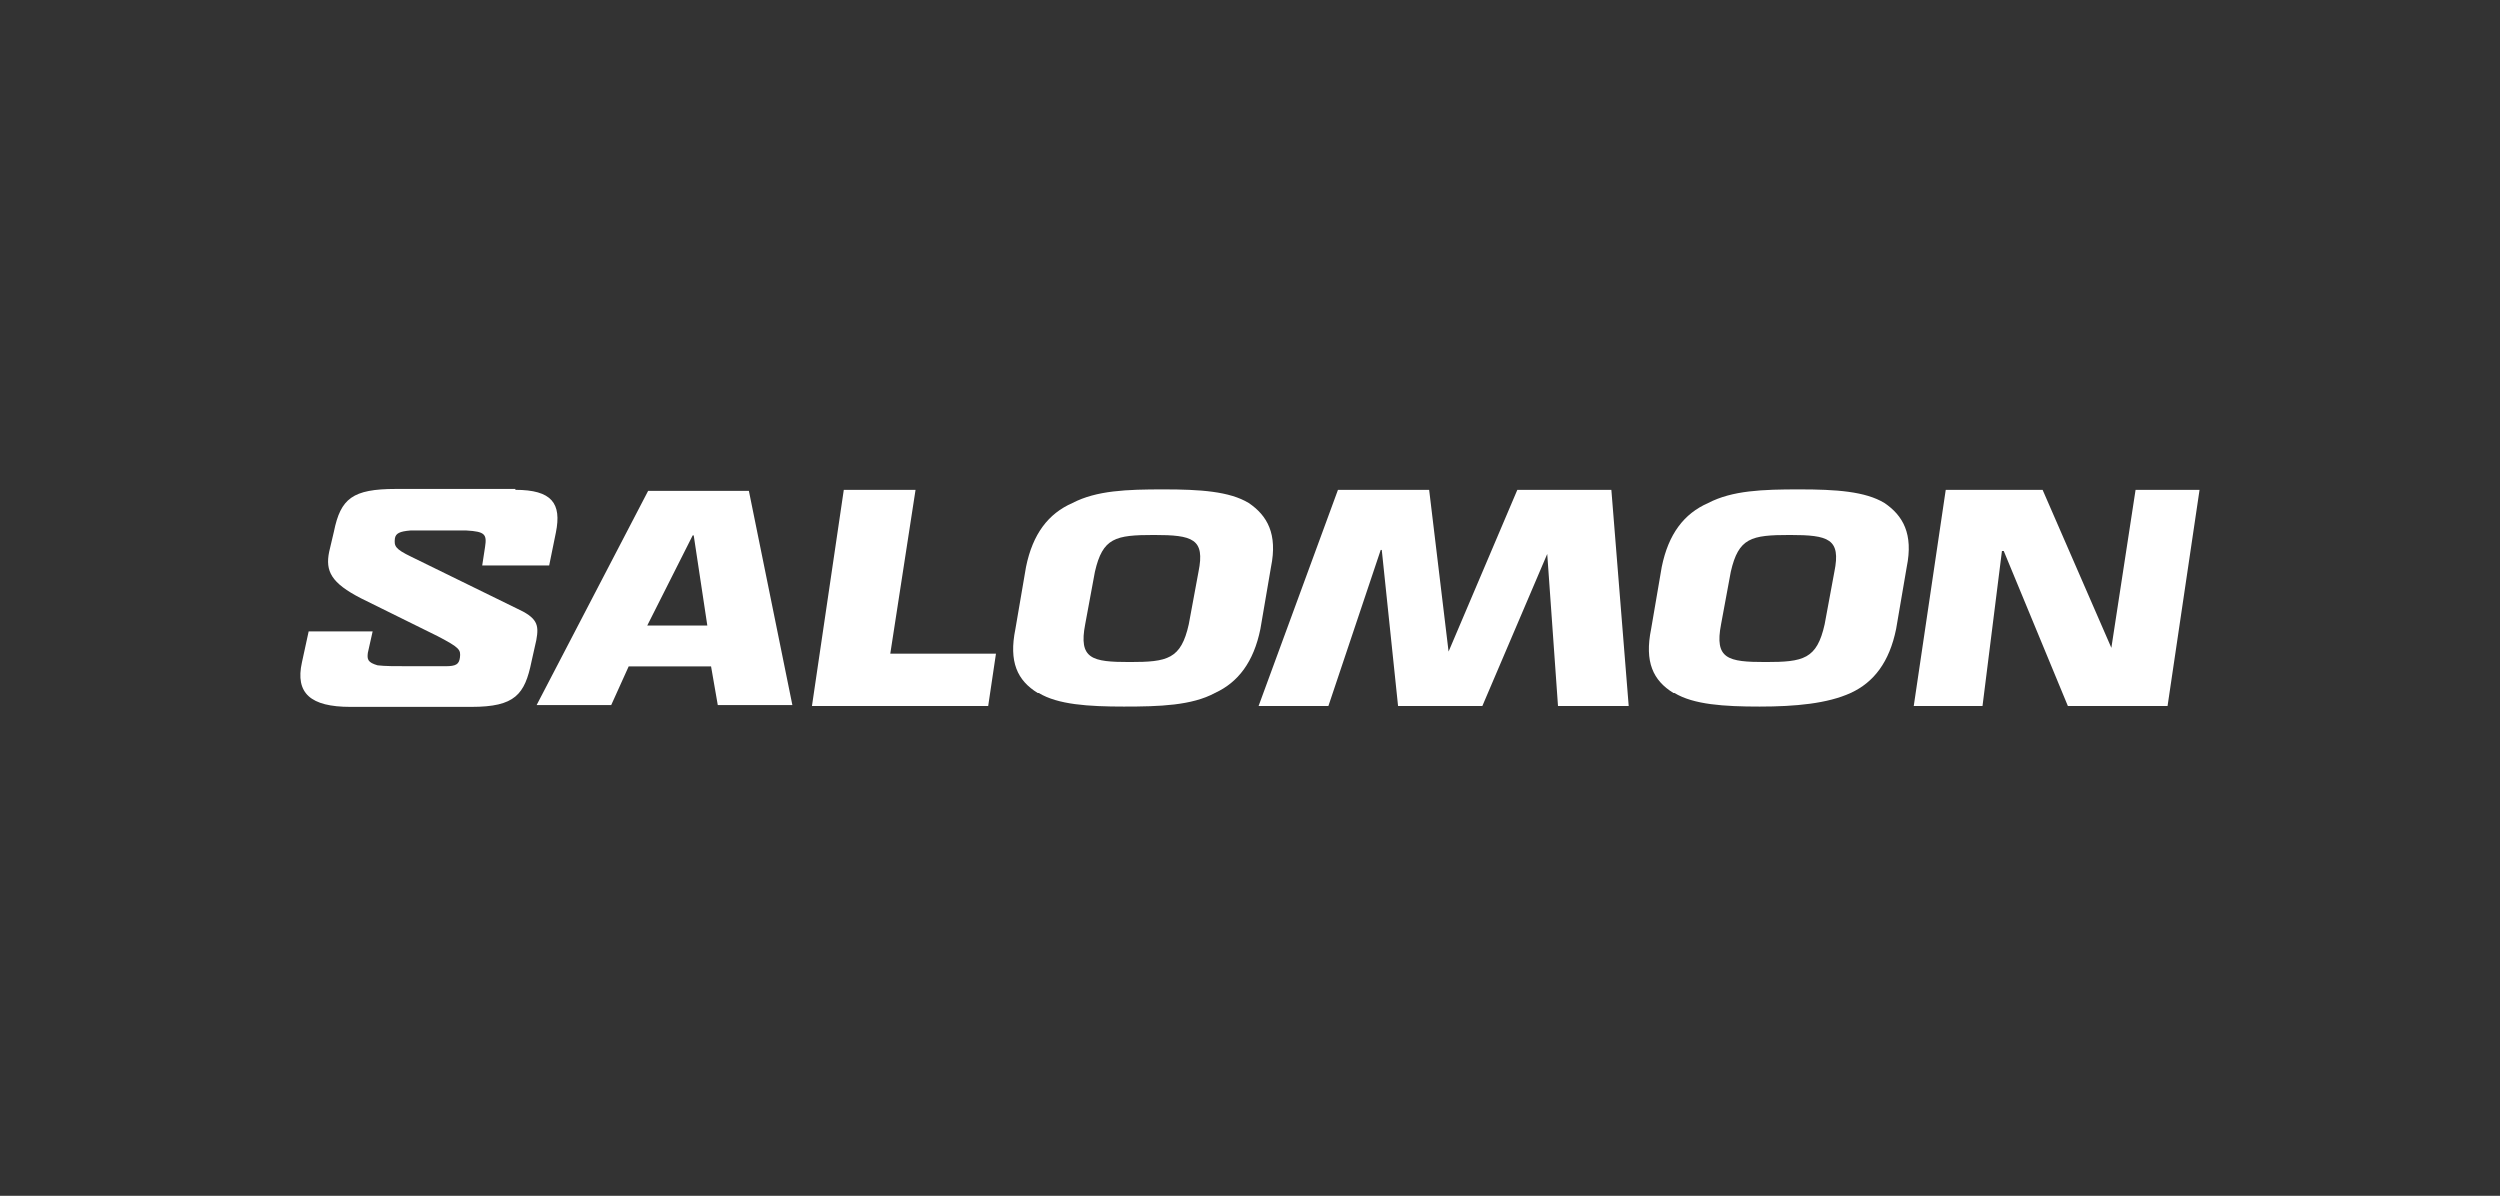 <?xml version="1.0" encoding="UTF-8"?><svg id="Capa_1" xmlns="http://www.w3.org/2000/svg" viewBox="0 0 167.25 80"><rect x="0" y="0" width="167.25" height="80" fill="#333333" stroke="none"/><defs><style>.cls-1{fill:#fff;}</style></defs><path class="cls-1" d="M46.34,35.82l-3.04,6.03h4.02l-.91-6.03h-.06ZM43.29,32.84h6.81l2.91,14.33h-4.99l-.45-2.59h-5.51l-1.17,2.59h-4.99l7.46-14.33h-.08,0Z"/><polygon class="cls-1" points="56.45 32.77 61.25 32.77 59.56 43.73 66.63 43.73 66.11 47.23 54.32 47.23 56.45 32.77"/><polygon class="cls-1" points="101.51 32.77 107.8 32.77 108.96 47.23 104.23 47.23 103.51 37.06 103.51 37.06 99.17 47.23 93.53 47.23 92.44 36.79 92.37 36.79 88.87 47.23 84.2 47.23 89.51 32.77 95.61 32.77 96.91 43.59 96.91 43.59 101.51 32.77"/><polygon class="cls-1" points="142.87 32.77 147.15 32.77 145.01 47.23 138.34 47.23 134.05 36.86 133.93 36.86 132.63 47.23 128.03 47.23 130.17 32.77 136.65 32.77 141.25 43.34 141.25 43.34 142.87 32.77"/><path class="cls-1" d="M79.53,41.76l.65-3.51c.45-2.21-.39-2.46-2.98-2.46s-3.43.19-3.95,2.46l-.65,3.51c-.45,2.33.45,2.53,2.98,2.53s3.43-.19,3.95-2.53M69.42,46.36c-1.36-.84-1.94-2.07-1.49-4.28l.71-4.15c.45-2.21,1.49-3.57,3.11-4.28,1.62-.84,3.63-.91,6.09-.91s4.41.13,5.7.91c1.24.84,1.94,2.07,1.49,4.28l-.71,4.15c-.45,2.21-1.49,3.57-3.04,4.28-1.55.84-3.7.91-6.09.91s-4.41-.13-5.7-.91"/><path class="cls-1" d="M122.07,41.76l.65-3.51c.45-2.21-.39-2.46-2.98-2.46s-3.43.19-3.95,2.46l-.65,3.51c-.45,2.33.45,2.53,2.98,2.53s3.43-.19,3.95-2.53M111.95,46.36c-1.36-.84-1.94-2.07-1.49-4.28l.71-4.15c.45-2.21,1.49-3.57,3.11-4.28,1.62-.84,3.63-.91,6.09-.91s4.41.13,5.7.91c1.24.84,1.94,2.07,1.49,4.28l-.71,4.15c-.45,2.21-1.49,3.57-3.04,4.28-1.55.71-3.7.91-6.09.91s-4.41-.13-5.7-.91"/><path class="cls-1" d="M34.47,32.77c2.46,0,3.11.91,2.72,2.85l-.45,2.21h-4.48l.19-1.24c.13-.84,0-1.03-1.24-1.1h-3.76c-.71.06-.97.19-1.03.52-.06.52,0,.71,1.1,1.24l7,3.43c1.43.65,1.55,1.1,1.36,2.14l-.32,1.43c-.45,2.21-1.1,3.04-4.02,3.04h-8.1c-2.66,0-3.7-.91-3.24-2.98l.45-2.07h4.28l-.32,1.43c-.06.45,0,.65.65.84.52.06,1.1.06,2.33.06h2.21c.71,0,.91-.13.97-.58.06-.52,0-.65-1.49-1.43l-5.12-2.53c-2.01-1.03-2.4-1.82-2.14-3.11l.32-1.36c.45-2.21,1.24-2.85,4.15-2.85h8.05-.06v.06h0Z"/></svg>